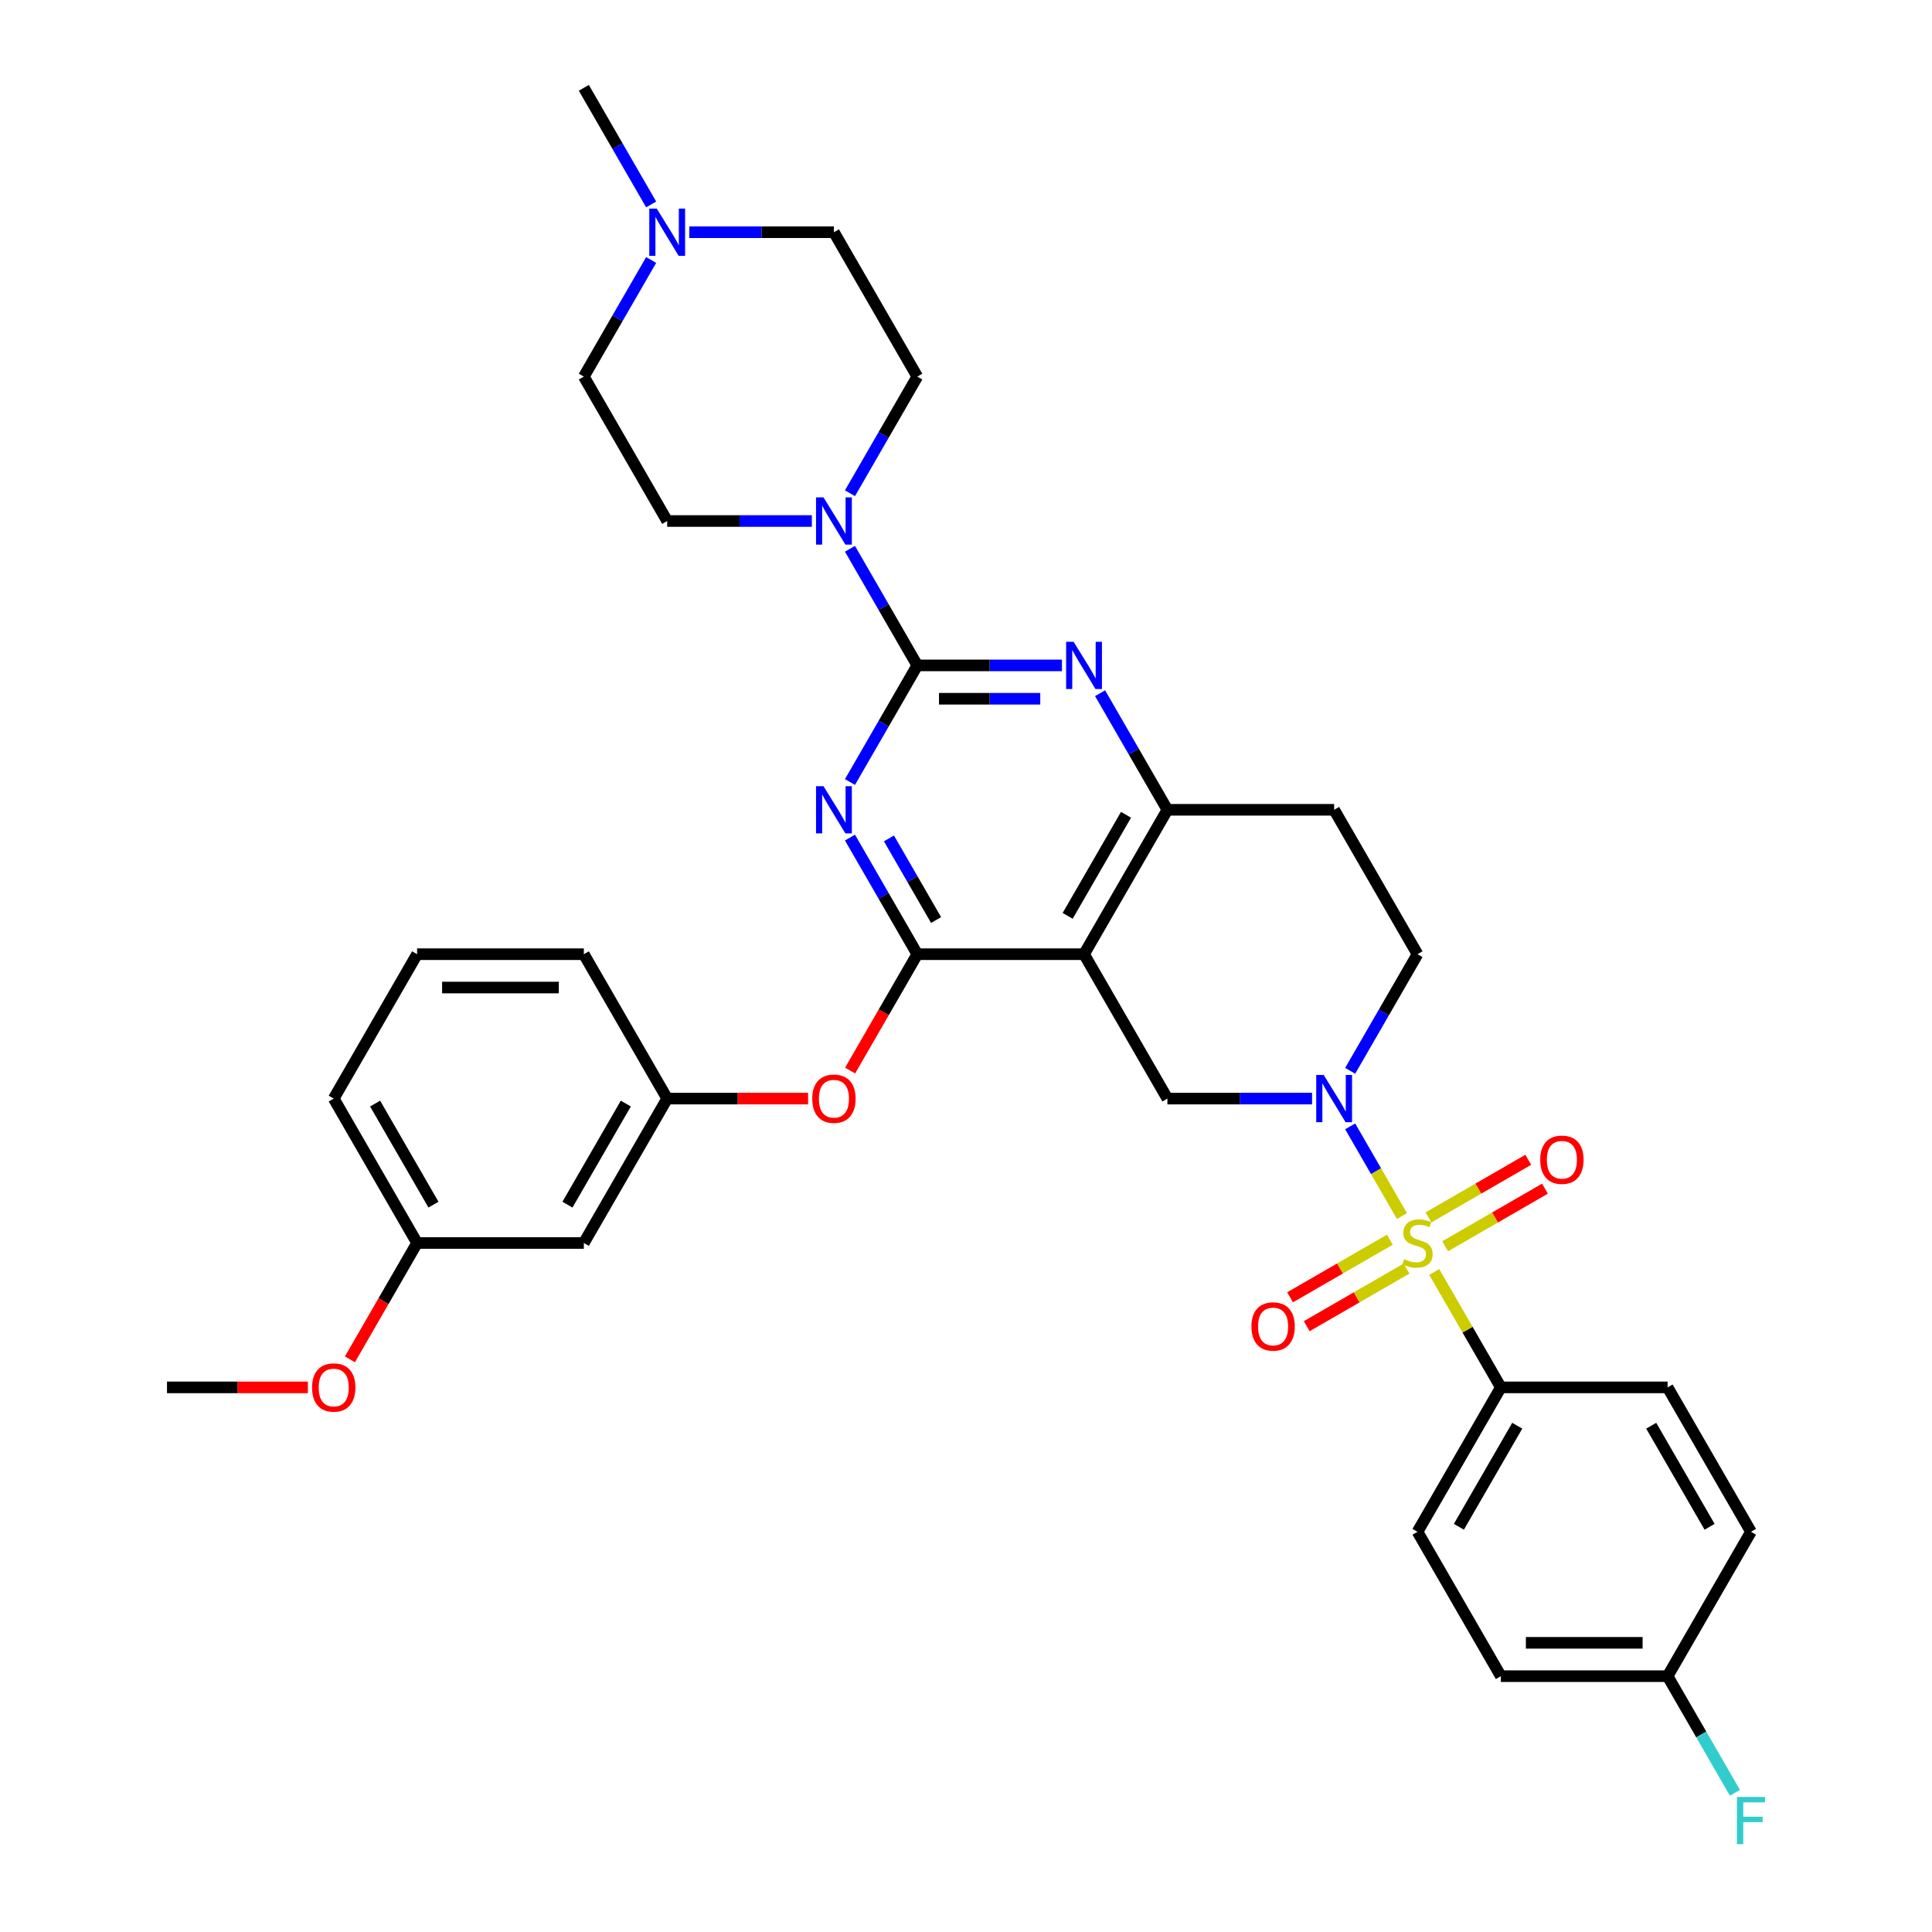 <?xml version='1.0' encoding='iso-8859-1'?>
<svg version='1.1' baseProfile='full'
              xmlns='http://www.w3.org/2000/svg'
                      xmlns:rdkit='http://www.rdkit.org/xml'
                      xmlns:xlink='http://www.w3.org/1999/xlink'
                  xml:space='preserve'
width='1000px' height='1000px' viewBox='0 0 1000 1000'>
<!-- END OF HEADER -->
<rect style='opacity:1.0;fill:#FFFFFF;stroke:none' width='1000' height='1000' x='0' y='0'> </rect>
<path class='bond-0' d='M 698.846,554.251 L 716.271,524.071' style='fill:none;fill-rule:evenodd;stroke:#0000FF;stroke-width:6px;stroke-linecap:butt;stroke-linejoin:miter;stroke-opacity:1' />
<path class='bond-0' d='M 716.271,524.071 L 733.696,493.89' style='fill:none;fill-rule:evenodd;stroke:#000000;stroke-width:6px;stroke-linecap:butt;stroke-linejoin:miter;stroke-opacity:1' />
<path class='bond-1' d='M 679.119,568.629 L 641.681,568.629' style='fill:none;fill-rule:evenodd;stroke:#0000FF;stroke-width:6px;stroke-linecap:butt;stroke-linejoin:miter;stroke-opacity:1' />
<path class='bond-1' d='M 641.681,568.629 L 604.243,568.629' style='fill:none;fill-rule:evenodd;stroke:#000000;stroke-width:6px;stroke-linecap:butt;stroke-linejoin:miter;stroke-opacity:1' />
<path class='bond-2' d='M 698.846,583.007 L 712.25,606.223' style='fill:none;fill-rule:evenodd;stroke:#0000FF;stroke-width:6px;stroke-linecap:butt;stroke-linejoin:miter;stroke-opacity:1' />
<path class='bond-2' d='M 712.25,606.223 L 725.654,629.44' style='fill:none;fill-rule:evenodd;stroke:#CCCC00;stroke-width:6px;stroke-linecap:butt;stroke-linejoin:miter;stroke-opacity:1' />
<path class='bond-3' d='M 733.696,493.89 L 690.545,419.151' style='fill:none;fill-rule:evenodd;stroke:#000000;stroke-width:6px;stroke-linecap:butt;stroke-linejoin:miter;stroke-opacity:1' />
<path class='bond-4' d='M 690.545,419.151 L 604.243,419.151' style='fill:none;fill-rule:evenodd;stroke:#000000;stroke-width:6px;stroke-linecap:butt;stroke-linejoin:miter;stroke-opacity:1' />
<path class='bond-5' d='M 604.243,568.629 L 561.093,493.89' style='fill:none;fill-rule:evenodd;stroke:#000000;stroke-width:6px;stroke-linecap:butt;stroke-linejoin:miter;stroke-opacity:1' />
<path class='bond-6' d='M 561.093,493.89 L 604.243,419.151' style='fill:none;fill-rule:evenodd;stroke:#000000;stroke-width:6px;stroke-linecap:butt;stroke-linejoin:miter;stroke-opacity:1' />
<path class='bond-6' d='M 552.618,474.049 L 582.823,421.731' style='fill:none;fill-rule:evenodd;stroke:#000000;stroke-width:6px;stroke-linecap:butt;stroke-linejoin:miter;stroke-opacity:1' />
<path class='bond-7' d='M 561.093,493.89 L 474.791,493.89' style='fill:none;fill-rule:evenodd;stroke:#000000;stroke-width:6px;stroke-linecap:butt;stroke-linejoin:miter;stroke-opacity:1' />
<path class='bond-8' d='M 604.243,419.151 L 586.819,388.97' style='fill:none;fill-rule:evenodd;stroke:#000000;stroke-width:6px;stroke-linecap:butt;stroke-linejoin:miter;stroke-opacity:1' />
<path class='bond-8' d='M 586.819,388.97 L 569.394,358.789' style='fill:none;fill-rule:evenodd;stroke:#0000FF;stroke-width:6px;stroke-linecap:butt;stroke-linejoin:miter;stroke-opacity:1' />
<path class='bond-9' d='M 549.666,344.411 L 512.229,344.411' style='fill:none;fill-rule:evenodd;stroke:#0000FF;stroke-width:6px;stroke-linecap:butt;stroke-linejoin:miter;stroke-opacity:1' />
<path class='bond-9' d='M 512.229,344.411 L 474.791,344.411' style='fill:none;fill-rule:evenodd;stroke:#000000;stroke-width:6px;stroke-linecap:butt;stroke-linejoin:miter;stroke-opacity:1' />
<path class='bond-9' d='M 538.435,361.672 L 512.229,361.672' style='fill:none;fill-rule:evenodd;stroke:#0000FF;stroke-width:6px;stroke-linecap:butt;stroke-linejoin:miter;stroke-opacity:1' />
<path class='bond-9' d='M 512.229,361.672 L 486.023,361.672' style='fill:none;fill-rule:evenodd;stroke:#000000;stroke-width:6px;stroke-linecap:butt;stroke-linejoin:miter;stroke-opacity:1' />
<path class='bond-10' d='M 474.791,344.411 L 457.367,374.592' style='fill:none;fill-rule:evenodd;stroke:#000000;stroke-width:6px;stroke-linecap:butt;stroke-linejoin:miter;stroke-opacity:1' />
<path class='bond-10' d='M 457.367,374.592 L 439.942,404.773' style='fill:none;fill-rule:evenodd;stroke:#0000FF;stroke-width:6px;stroke-linecap:butt;stroke-linejoin:miter;stroke-opacity:1' />
<path class='bond-11' d='M 474.791,344.411 L 457.367,314.231' style='fill:none;fill-rule:evenodd;stroke:#000000;stroke-width:6px;stroke-linecap:butt;stroke-linejoin:miter;stroke-opacity:1' />
<path class='bond-11' d='M 457.367,314.231 L 439.942,284.05' style='fill:none;fill-rule:evenodd;stroke:#0000FF;stroke-width:6px;stroke-linecap:butt;stroke-linejoin:miter;stroke-opacity:1' />
<path class='bond-12' d='M 439.942,433.528 L 457.367,463.709' style='fill:none;fill-rule:evenodd;stroke:#0000FF;stroke-width:6px;stroke-linecap:butt;stroke-linejoin:miter;stroke-opacity:1' />
<path class='bond-12' d='M 457.367,463.709 L 474.791,493.89' style='fill:none;fill-rule:evenodd;stroke:#000000;stroke-width:6px;stroke-linecap:butt;stroke-linejoin:miter;stroke-opacity:1' />
<path class='bond-12' d='M 460.117,433.953 L 472.314,455.079' style='fill:none;fill-rule:evenodd;stroke:#0000FF;stroke-width:6px;stroke-linecap:butt;stroke-linejoin:miter;stroke-opacity:1' />
<path class='bond-12' d='M 472.314,455.079 L 484.512,476.206' style='fill:none;fill-rule:evenodd;stroke:#000000;stroke-width:6px;stroke-linecap:butt;stroke-linejoin:miter;stroke-opacity:1' />
<path class='bond-13' d='M 474.791,493.89 L 457.406,524.002' style='fill:none;fill-rule:evenodd;stroke:#000000;stroke-width:6px;stroke-linecap:butt;stroke-linejoin:miter;stroke-opacity:1' />
<path class='bond-13' d='M 457.406,524.002 L 440.021,554.113' style='fill:none;fill-rule:evenodd;stroke:#FF0000;stroke-width:6px;stroke-linecap:butt;stroke-linejoin:miter;stroke-opacity:1' />
<path class='bond-14' d='M 439.942,255.294 L 457.367,225.114' style='fill:none;fill-rule:evenodd;stroke:#0000FF;stroke-width:6px;stroke-linecap:butt;stroke-linejoin:miter;stroke-opacity:1' />
<path class='bond-14' d='M 457.367,225.114 L 474.791,194.933' style='fill:none;fill-rule:evenodd;stroke:#000000;stroke-width:6px;stroke-linecap:butt;stroke-linejoin:miter;stroke-opacity:1' />
<path class='bond-15' d='M 420.214,269.672 L 382.777,269.672' style='fill:none;fill-rule:evenodd;stroke:#0000FF;stroke-width:6px;stroke-linecap:butt;stroke-linejoin:miter;stroke-opacity:1' />
<path class='bond-15' d='M 382.777,269.672 L 345.339,269.672' style='fill:none;fill-rule:evenodd;stroke:#000000;stroke-width:6px;stroke-linecap:butt;stroke-linejoin:miter;stroke-opacity:1' />
<path class='bond-16' d='M 776.846,718.108 L 733.696,792.847' style='fill:none;fill-rule:evenodd;stroke:#000000;stroke-width:6px;stroke-linecap:butt;stroke-linejoin:miter;stroke-opacity:1' />
<path class='bond-16' d='M 785.322,737.949 L 755.116,790.266' style='fill:none;fill-rule:evenodd;stroke:#000000;stroke-width:6px;stroke-linecap:butt;stroke-linejoin:miter;stroke-opacity:1' />
<path class='bond-17' d='M 776.846,718.108 L 863.148,718.108' style='fill:none;fill-rule:evenodd;stroke:#000000;stroke-width:6px;stroke-linecap:butt;stroke-linejoin:miter;stroke-opacity:1' />
<path class='bond-18' d='M 776.846,718.108 L 759.601,688.238' style='fill:none;fill-rule:evenodd;stroke:#000000;stroke-width:6px;stroke-linecap:butt;stroke-linejoin:miter;stroke-opacity:1' />
<path class='bond-18' d='M 759.601,688.238 L 742.355,658.367' style='fill:none;fill-rule:evenodd;stroke:#CCCC00;stroke-width:6px;stroke-linecap:butt;stroke-linejoin:miter;stroke-opacity:1' />
<path class='bond-19' d='M 748.004,645.072 L 773.833,630.16' style='fill:none;fill-rule:evenodd;stroke:#CCCC00;stroke-width:6px;stroke-linecap:butt;stroke-linejoin:miter;stroke-opacity:1' />
<path class='bond-19' d='M 773.833,630.16 L 799.662,615.248' style='fill:none;fill-rule:evenodd;stroke:#FF0000;stroke-width:6px;stroke-linecap:butt;stroke-linejoin:miter;stroke-opacity:1' />
<path class='bond-19' d='M 739.374,630.125 L 765.203,615.212' style='fill:none;fill-rule:evenodd;stroke:#CCCC00;stroke-width:6px;stroke-linecap:butt;stroke-linejoin:miter;stroke-opacity:1' />
<path class='bond-19' d='M 765.203,615.212 L 791.032,600.3' style='fill:none;fill-rule:evenodd;stroke:#FF0000;stroke-width:6px;stroke-linecap:butt;stroke-linejoin:miter;stroke-opacity:1' />
<path class='bond-20' d='M 719.387,641.664 L 693.558,656.576' style='fill:none;fill-rule:evenodd;stroke:#CCCC00;stroke-width:6px;stroke-linecap:butt;stroke-linejoin:miter;stroke-opacity:1' />
<path class='bond-20' d='M 693.558,656.576 L 667.73,671.489' style='fill:none;fill-rule:evenodd;stroke:#FF0000;stroke-width:6px;stroke-linecap:butt;stroke-linejoin:miter;stroke-opacity:1' />
<path class='bond-20' d='M 728.017,656.612 L 702.188,671.524' style='fill:none;fill-rule:evenodd;stroke:#CCCC00;stroke-width:6px;stroke-linecap:butt;stroke-linejoin:miter;stroke-opacity:1' />
<path class='bond-20' d='M 702.188,671.524 L 676.36,686.436' style='fill:none;fill-rule:evenodd;stroke:#FF0000;stroke-width:6px;stroke-linecap:butt;stroke-linejoin:miter;stroke-opacity:1' />
<path class='bond-21' d='M 733.696,792.847 L 776.846,867.586' style='fill:none;fill-rule:evenodd;stroke:#000000;stroke-width:6px;stroke-linecap:butt;stroke-linejoin:miter;stroke-opacity:1' />
<path class='bond-22' d='M 863.148,718.108 L 906.298,792.847' style='fill:none;fill-rule:evenodd;stroke:#000000;stroke-width:6px;stroke-linecap:butt;stroke-linejoin:miter;stroke-opacity:1' />
<path class='bond-22' d='M 854.672,737.949 L 884.878,790.266' style='fill:none;fill-rule:evenodd;stroke:#000000;stroke-width:6px;stroke-linecap:butt;stroke-linejoin:miter;stroke-opacity:1' />
<path class='bond-23' d='M 863.148,867.586 L 906.298,792.847' style='fill:none;fill-rule:evenodd;stroke:#000000;stroke-width:6px;stroke-linecap:butt;stroke-linejoin:miter;stroke-opacity:1' />
<path class='bond-24' d='M 863.148,867.586 L 880.573,897.767' style='fill:none;fill-rule:evenodd;stroke:#000000;stroke-width:6px;stroke-linecap:butt;stroke-linejoin:miter;stroke-opacity:1' />
<path class='bond-24' d='M 880.573,897.767 L 897.997,927.947' style='fill:none;fill-rule:evenodd;stroke:#33CCCC;stroke-width:6px;stroke-linecap:butt;stroke-linejoin:miter;stroke-opacity:1' />
<path class='bond-25' d='M 863.148,867.586 L 776.846,867.586' style='fill:none;fill-rule:evenodd;stroke:#000000;stroke-width:6px;stroke-linecap:butt;stroke-linejoin:miter;stroke-opacity:1' />
<path class='bond-25' d='M 850.203,850.326 L 789.792,850.326' style='fill:none;fill-rule:evenodd;stroke:#000000;stroke-width:6px;stroke-linecap:butt;stroke-linejoin:miter;stroke-opacity:1' />
<path class='bond-26' d='M 302.189,194.933 L 319.613,164.752' style='fill:none;fill-rule:evenodd;stroke:#000000;stroke-width:6px;stroke-linecap:butt;stroke-linejoin:miter;stroke-opacity:1' />
<path class='bond-26' d='M 319.613,164.752 L 337.038,134.572' style='fill:none;fill-rule:evenodd;stroke:#0000FF;stroke-width:6px;stroke-linecap:butt;stroke-linejoin:miter;stroke-opacity:1' />
<path class='bond-27' d='M 302.189,194.933 L 345.339,269.672' style='fill:none;fill-rule:evenodd;stroke:#000000;stroke-width:6px;stroke-linecap:butt;stroke-linejoin:miter;stroke-opacity:1' />
<path class='bond-28' d='M 356.766,120.194 L 394.203,120.194' style='fill:none;fill-rule:evenodd;stroke:#0000FF;stroke-width:6px;stroke-linecap:butt;stroke-linejoin:miter;stroke-opacity:1' />
<path class='bond-28' d='M 394.203,120.194 L 431.641,120.194' style='fill:none;fill-rule:evenodd;stroke:#000000;stroke-width:6px;stroke-linecap:butt;stroke-linejoin:miter;stroke-opacity:1' />
<path class='bond-29' d='M 337.038,105.816 L 319.613,75.635' style='fill:none;fill-rule:evenodd;stroke:#0000FF;stroke-width:6px;stroke-linecap:butt;stroke-linejoin:miter;stroke-opacity:1' />
<path class='bond-29' d='M 319.613,75.635 L 302.189,45.455' style='fill:none;fill-rule:evenodd;stroke:#000000;stroke-width:6px;stroke-linecap:butt;stroke-linejoin:miter;stroke-opacity:1' />
<path class='bond-30' d='M 418.264,568.629 L 381.802,568.629' style='fill:none;fill-rule:evenodd;stroke:#FF0000;stroke-width:6px;stroke-linecap:butt;stroke-linejoin:miter;stroke-opacity:1' />
<path class='bond-30' d='M 381.802,568.629 L 345.339,568.629' style='fill:none;fill-rule:evenodd;stroke:#000000;stroke-width:6px;stroke-linecap:butt;stroke-linejoin:miter;stroke-opacity:1' />
<path class='bond-31' d='M 215.887,643.368 L 172.736,568.629' style='fill:none;fill-rule:evenodd;stroke:#000000;stroke-width:6px;stroke-linecap:butt;stroke-linejoin:miter;stroke-opacity:1' />
<path class='bond-31' d='M 224.362,623.527 L 194.157,571.21' style='fill:none;fill-rule:evenodd;stroke:#000000;stroke-width:6px;stroke-linecap:butt;stroke-linejoin:miter;stroke-opacity:1' />
<path class='bond-32' d='M 215.887,643.368 L 302.189,643.368' style='fill:none;fill-rule:evenodd;stroke:#000000;stroke-width:6px;stroke-linecap:butt;stroke-linejoin:miter;stroke-opacity:1' />
<path class='bond-33' d='M 215.887,643.368 L 198.502,673.48' style='fill:none;fill-rule:evenodd;stroke:#000000;stroke-width:6px;stroke-linecap:butt;stroke-linejoin:miter;stroke-opacity:1' />
<path class='bond-33' d='M 198.502,673.48 L 181.117,703.592' style='fill:none;fill-rule:evenodd;stroke:#FF0000;stroke-width:6px;stroke-linecap:butt;stroke-linejoin:miter;stroke-opacity:1' />
<path class='bond-34' d='M 172.736,568.629 L 215.887,493.89' style='fill:none;fill-rule:evenodd;stroke:#000000;stroke-width:6px;stroke-linecap:butt;stroke-linejoin:miter;stroke-opacity:1' />
<path class='bond-35' d='M 215.887,493.89 L 302.189,493.89' style='fill:none;fill-rule:evenodd;stroke:#000000;stroke-width:6px;stroke-linecap:butt;stroke-linejoin:miter;stroke-opacity:1' />
<path class='bond-35' d='M 228.832,511.15 L 289.243,511.15' style='fill:none;fill-rule:evenodd;stroke:#000000;stroke-width:6px;stroke-linecap:butt;stroke-linejoin:miter;stroke-opacity:1' />
<path class='bond-36' d='M 302.189,493.89 L 345.339,568.629' style='fill:none;fill-rule:evenodd;stroke:#000000;stroke-width:6px;stroke-linecap:butt;stroke-linejoin:miter;stroke-opacity:1' />
<path class='bond-37' d='M 345.339,568.629 L 302.189,643.368' style='fill:none;fill-rule:evenodd;stroke:#000000;stroke-width:6px;stroke-linecap:butt;stroke-linejoin:miter;stroke-opacity:1' />
<path class='bond-37' d='M 323.919,571.21 L 293.713,623.527' style='fill:none;fill-rule:evenodd;stroke:#000000;stroke-width:6px;stroke-linecap:butt;stroke-linejoin:miter;stroke-opacity:1' />
<path class='bond-38' d='M 159.36,718.108 L 122.897,718.108' style='fill:none;fill-rule:evenodd;stroke:#FF0000;stroke-width:6px;stroke-linecap:butt;stroke-linejoin:miter;stroke-opacity:1' />
<path class='bond-38' d='M 122.897,718.108 L 86.435,718.108' style='fill:none;fill-rule:evenodd;stroke:#000000;stroke-width:6px;stroke-linecap:butt;stroke-linejoin:miter;stroke-opacity:1' />
<path class='bond-39' d='M 431.641,120.194 L 474.791,194.933' style='fill:none;fill-rule:evenodd;stroke:#000000;stroke-width:6px;stroke-linecap:butt;stroke-linejoin:miter;stroke-opacity:1' />
<path  class='atom-0' d='M 685.142 556.409
L 693.151 569.354
Q 693.945 570.631, 695.222 572.944
Q 696.5 575.257, 696.569 575.395
L 696.569 556.409
L 699.814 556.409
L 699.814 580.849
L 696.465 580.849
L 687.87 566.696
Q 686.868 565.039, 685.798 563.14
Q 684.763 561.242, 684.452 560.655
L 684.452 580.849
L 681.276 580.849
L 681.276 556.409
L 685.142 556.409
' fill='#0000FF'/>
<path  class='atom-6' d='M 555.69 332.191
L 563.699 345.136
Q 564.493 346.414, 565.77 348.726
Q 567.048 351.039, 567.117 351.177
L 567.117 332.191
L 570.362 332.191
L 570.362 356.632
L 567.013 356.632
L 558.417 342.478
Q 557.416 340.821, 556.346 338.923
Q 555.311 337.024, 555 336.437
L 555 356.632
L 551.824 356.632
L 551.824 332.191
L 555.69 332.191
' fill='#0000FF'/>
<path  class='atom-8' d='M 426.238 406.93
L 434.247 419.876
Q 435.041 421.153, 436.318 423.466
Q 437.595 425.779, 437.664 425.917
L 437.664 406.93
L 440.909 406.93
L 440.909 431.371
L 437.561 431.371
L 428.965 417.217
Q 427.964 415.561, 426.894 413.662
Q 425.858 411.763, 425.548 411.176
L 425.548 431.371
L 422.372 431.371
L 422.372 406.93
L 426.238 406.93
' fill='#0000FF'/>
<path  class='atom-10' d='M 426.238 257.452
L 434.247 270.397
Q 435.041 271.674, 436.318 273.987
Q 437.595 276.3, 437.664 276.438
L 437.664 257.452
L 440.909 257.452
L 440.909 281.892
L 437.561 281.892
L 428.965 267.739
Q 427.964 266.082, 426.894 264.183
Q 425.858 262.285, 425.548 261.698
L 425.548 281.892
L 422.372 281.892
L 422.372 257.452
L 426.238 257.452
' fill='#0000FF'/>
<path  class='atom-12' d='M 726.791 651.757
Q 727.068 651.86, 728.207 652.344
Q 729.346 652.827, 730.589 653.138
Q 731.866 653.414, 733.109 653.414
Q 735.422 653.414, 736.768 652.309
Q 738.114 651.17, 738.114 649.202
Q 738.114 647.856, 737.424 647.027
Q 736.768 646.199, 735.732 645.75
Q 734.697 645.301, 732.971 644.784
Q 730.796 644.128, 729.484 643.506
Q 728.207 642.885, 727.275 641.573
Q 726.377 640.261, 726.377 638.052
Q 726.377 634.98, 728.448 633.081
Q 730.554 631.183, 734.697 631.183
Q 737.527 631.183, 740.738 632.529
L 739.944 635.187
Q 737.01 633.979, 734.8 633.979
Q 732.418 633.979, 731.107 634.98
Q 729.795 635.946, 729.829 637.638
Q 729.829 638.95, 730.485 639.744
Q 731.176 640.538, 732.142 640.986
Q 733.143 641.435, 734.8 641.953
Q 737.01 642.643, 738.321 643.334
Q 739.633 644.024, 740.565 645.44
Q 741.532 646.82, 741.532 649.202
Q 741.532 652.585, 739.253 654.415
Q 737.01 656.21, 733.247 656.21
Q 731.072 656.21, 729.415 655.727
Q 727.793 655.278, 725.859 654.484
L 726.791 651.757
' fill='#CCCC00'/>
<path  class='atom-13' d='M 797.216 600.287
Q 797.216 594.418, 800.115 591.139
Q 803.015 587.859, 808.435 587.859
Q 813.855 587.859, 816.754 591.139
Q 819.654 594.418, 819.654 600.287
Q 819.654 606.224, 816.72 609.607
Q 813.786 612.956, 808.435 612.956
Q 803.05 612.956, 800.115 609.607
Q 797.216 606.259, 797.216 600.287
M 808.435 610.194
Q 812.163 610.194, 814.165 607.709
Q 816.202 605.189, 816.202 600.287
Q 816.202 595.488, 814.165 593.072
Q 812.163 590.621, 808.435 590.621
Q 804.707 590.621, 802.67 593.037
Q 800.668 595.454, 800.668 600.287
Q 800.668 605.223, 802.67 607.709
Q 804.707 610.194, 808.435 610.194
' fill='#FF0000'/>
<path  class='atom-14' d='M 647.737 686.588
Q 647.737 680.72, 650.637 677.44
Q 653.537 674.161, 658.956 674.161
Q 664.376 674.161, 667.276 677.44
Q 670.176 680.72, 670.176 686.588
Q 670.176 692.526, 667.241 695.909
Q 664.307 699.257, 658.956 699.257
Q 653.571 699.257, 650.637 695.909
Q 647.737 692.56, 647.737 686.588
M 658.956 696.495
Q 662.685 696.495, 664.687 694.01
Q 666.724 691.49, 666.724 686.588
Q 666.724 681.79, 664.687 679.373
Q 662.685 676.922, 658.956 676.922
Q 655.228 676.922, 653.191 679.339
Q 651.189 681.755, 651.189 686.588
Q 651.189 691.524, 653.191 694.01
Q 655.228 696.495, 658.956 696.495
' fill='#FF0000'/>
<path  class='atom-19' d='M 339.937 107.973
L 347.946 120.919
Q 348.74 122.196, 350.017 124.509
Q 351.294 126.822, 351.363 126.96
L 351.363 107.973
L 354.608 107.973
L 354.608 132.414
L 351.26 132.414
L 342.664 118.261
Q 341.663 116.604, 340.593 114.705
Q 339.557 112.806, 339.246 112.22
L 339.246 132.414
L 336.07 132.414
L 336.07 107.973
L 339.937 107.973
' fill='#0000FF'/>
<path  class='atom-20' d='M 420.421 568.698
Q 420.421 562.83, 423.321 559.55
Q 426.221 556.271, 431.641 556.271
Q 437.06 556.271, 439.96 559.55
Q 442.86 562.83, 442.86 568.698
Q 442.86 574.636, 439.926 578.019
Q 436.991 581.367, 431.641 581.367
Q 426.255 581.367, 423.321 578.019
Q 420.421 574.67, 420.421 568.698
M 431.641 578.606
Q 435.369 578.606, 437.371 576.12
Q 439.408 573.6, 439.408 568.698
Q 439.408 563.9, 437.371 561.483
Q 435.369 559.032, 431.641 559.032
Q 427.912 559.032, 425.876 561.449
Q 423.874 563.865, 423.874 568.698
Q 423.874 573.635, 425.876 576.12
Q 427.912 578.606, 431.641 578.606
' fill='#FF0000'/>
<path  class='atom-27' d='M 161.517 718.177
Q 161.517 712.308, 164.417 709.029
Q 167.317 705.749, 172.736 705.749
Q 178.156 705.749, 181.056 709.029
Q 183.956 712.308, 183.956 718.177
Q 183.956 724.114, 181.021 727.497
Q 178.087 730.846, 172.736 730.846
Q 167.351 730.846, 164.417 727.497
Q 161.517 724.149, 161.517 718.177
M 172.736 728.084
Q 176.465 728.084, 178.467 725.598
Q 180.504 723.078, 180.504 718.177
Q 180.504 713.378, 178.467 710.962
Q 176.465 708.511, 172.736 708.511
Q 169.008 708.511, 166.971 710.927
Q 164.969 713.344, 164.969 718.177
Q 164.969 723.113, 166.971 725.598
Q 169.008 728.084, 172.736 728.084
' fill='#FF0000'/>
<path  class='atom-35' d='M 899.032 930.105
L 913.565 930.105
L 913.565 932.901
L 902.311 932.901
L 902.311 940.323
L 912.322 940.323
L 912.322 943.154
L 902.311 943.154
L 902.311 954.545
L 899.032 954.545
L 899.032 930.105
' fill='#33CCCC'/>
</svg>
